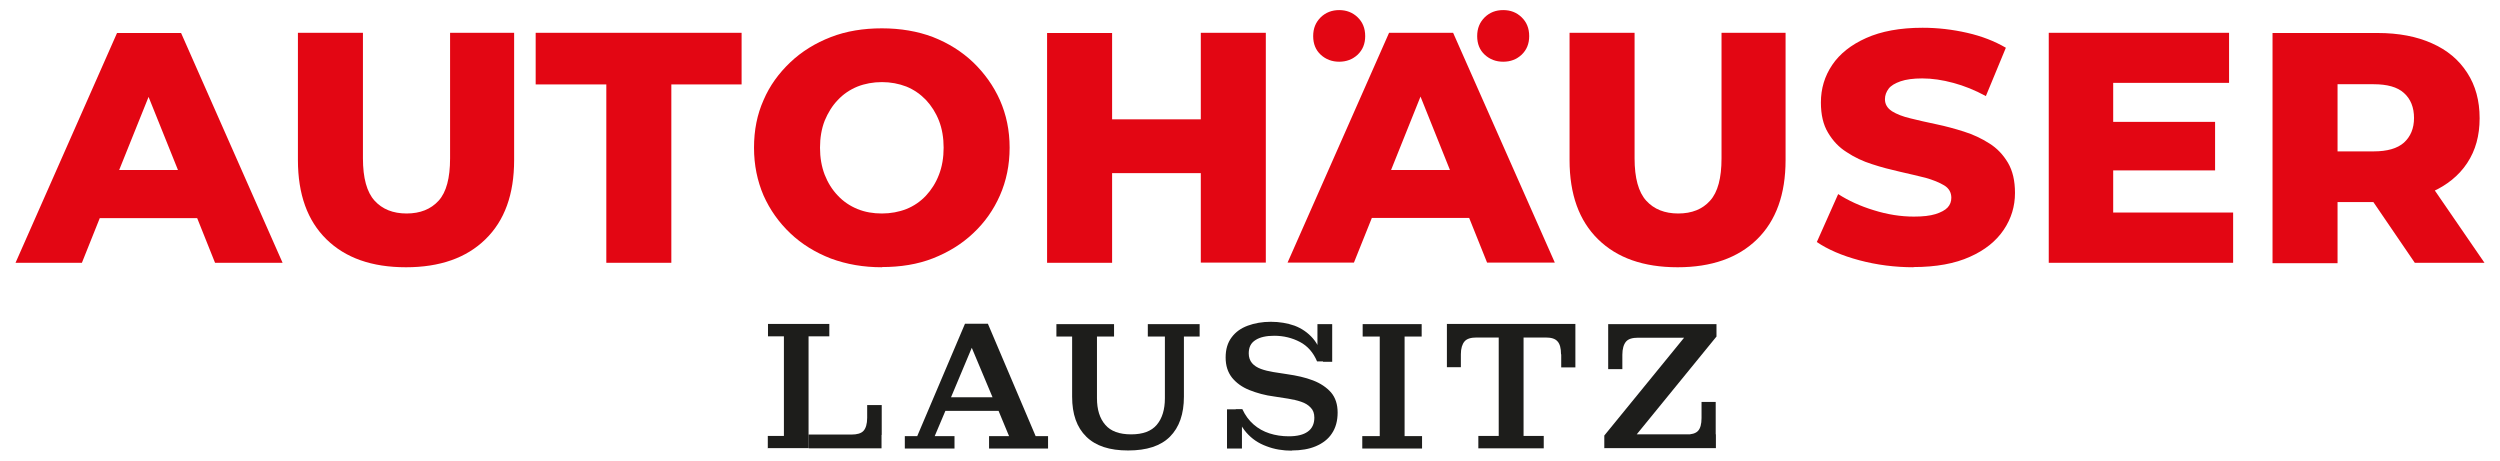 <?xml version="1.0" encoding="UTF-8"?><svg id="Ebene_1" xmlns="http://www.w3.org/2000/svg" viewBox="0 0 128.81 23.74"><defs><style>.cls-1{fill:#e30613;}.cls-1,.cls-2{stroke-width:0px;}.cls-2{fill:#1d1d1b;}</style></defs><path class="cls-1" d="m7.65,4.98l1.52,3.78h-3.03l1.52-3.78Zm-1.62-3.28L.8,13.54h3.42l.92-2.3h5.02l.92,2.3h3.48L9.33,1.7h-3.3Z"/><path class="cls-1" d="m20.91,13.77c-1.75,0-3.11-.48-4.09-1.44-.98-.96-1.47-2.32-1.47-4.08V1.69h3.35v6.47c0,1.01.2,1.74.6,2.18.4.44.95.66,1.65.66s1.25-.22,1.65-.66c.4-.44.59-1.17.59-2.18V1.69h3.3v6.56c0,1.76-.49,3.12-1.48,4.08-.98.96-2.35,1.44-4.09,1.44"/><polygon class="cls-1" points="31.24 13.54 31.24 4.35 27.6 4.35 27.6 1.69 38.21 1.69 38.21 4.35 34.59 4.35 34.59 13.54 31.24 13.54"/><path class="cls-1" d="m45.44,11c.45,0,.88-.08,1.26-.23s.73-.39,1.01-.69c.28-.3.51-.66.67-1.08.16-.41.24-.88.24-1.39s-.08-.98-.24-1.39c-.16-.41-.39-.77-.67-1.07-.29-.3-.62-.53-1.01-.69-.39-.15-.81-.23-1.26-.23s-.88.08-1.26.23c-.39.16-.73.39-1.01.69-.29.3-.51.66-.68,1.07-.16.41-.24.88-.24,1.39s.08.97.24,1.39c.16.41.39.78.68,1.08.28.3.62.53,1.01.69.39.16.81.23,1.26.23m0,2.77c-.95,0-1.82-.15-2.63-.45-.8-.31-1.5-.74-2.09-1.3-.59-.56-1.05-1.21-1.38-1.95-.32-.75-.49-1.56-.49-2.46s.16-1.71.49-2.45c.32-.75.79-1.39,1.38-1.95.59-.56,1.29-.99,2.09-1.3.8-.31,1.68-.45,2.63-.45s1.84.15,2.63.45c.79.31,1.48.74,2.07,1.3.58.56,1.05,1.21,1.38,1.95.33.75.5,1.56.5,2.45s-.17,1.71-.5,2.46c-.33.75-.79,1.4-1.38,1.95-.58.55-1.28.98-2.07,1.29-.79.31-1.67.45-2.63.45"/><path class="cls-1" d="m61.87,1.69h3.35v11.84h-3.35V1.69Zm.24,7.23h-5.04v-2.77h5.04v2.77Zm-4.81,4.62h-3.35V1.7h3.35v11.84Z"/><path class="cls-1" d="m77.45,3.18c-.37,0-.69-.12-.95-.36-.26-.24-.39-.56-.39-.96s.13-.71.39-.97c.26-.25.57-.37.95-.37s.69.12.95.37c.26.25.39.57.39.97s-.13.71-.39.96c-.26.24-.57.36-.95.36m-8.45,0c-.37,0-.69-.12-.95-.36-.26-.24-.39-.56-.39-.96s.13-.71.39-.97c.26-.25.58-.37.95-.37s.69.12.95.37c.26.25.39.57.39.97s-.13.71-.39.96c-.26.24-.58.36-.95.36m.2,8.05l.86-2.47h5.79l.86,2.47h-7.51,0Zm-2.86,2.3l5.23-11.84h3.3l5.24,11.84h-3.49l-4.09-10.2h1.32l-4.09,10.2h-3.42Z"/><path class="cls-1" d="m86.43,13.77c-1.75,0-3.11-.48-4.09-1.44-.98-.96-1.47-2.32-1.47-4.08V1.69h3.35v6.47c0,1.01.2,1.74.6,2.18.4.44.95.66,1.65.66s1.25-.22,1.64-.66c.4-.44.59-1.17.59-2.18V1.69h3.3v6.56c0,1.76-.49,3.12-1.47,4.08-.98.96-2.35,1.44-4.09,1.44h0Z"/><path class="cls-1" d="m98.6,13.77c-.97,0-1.9-.12-2.8-.36-.9-.24-1.63-.56-2.19-.94l1.1-2.47c.53.34,1.14.62,1.83.83.7.22,1.39.33,2.07.33.46,0,.83-.04,1.12-.13.28-.09.49-.2.62-.34.13-.14.19-.31.19-.5,0-.27-.12-.49-.37-.64-.25-.15-.57-.28-.96-.39-.4-.1-.83-.2-1.31-.31-.48-.11-.96-.23-1.44-.39-.48-.15-.92-.36-1.31-.62-.4-.25-.71-.58-.96-1-.25-.41-.37-.93-.37-1.56,0-.71.19-1.35.58-1.93.39-.58.97-1.04,1.75-1.39.78-.35,1.75-.53,2.91-.53.78,0,1.54.09,2.29.26.75.17,1.42.43,2,.77l-1.03,2.49c-.57-.31-1.12-.53-1.68-.68-.55-.15-1.09-.23-1.6-.23-.46,0-.83.05-1.12.15-.28.1-.49.22-.61.38-.12.16-.19.34-.19.54,0,.26.12.46.36.62.24.15.57.28.96.37.4.1.84.2,1.32.3.48.1.96.23,1.43.38.48.15.92.36,1.31.61.4.25.71.58.96,1,.24.41.36.92.36,1.55,0,.69-.19,1.32-.58,1.9-.39.58-.97,1.05-1.74,1.39-.77.35-1.74.53-2.92.53h0Z"/><path class="cls-1" d="m108.63,6.28h5.5v2.5h-5.5v-2.5Zm.24,4.67h6.19v2.59h-9.5V1.69h9.29v2.58h-5.97v6.67Z"/><path class="cls-1" d="m124.42,13.54l-2.94-4.31h3.57l2.96,4.31h-3.59Zm-3.98-4.2l-1.49-1.54h3.35c.7,0,1.22-.15,1.56-.45.34-.31.52-.73.52-1.27s-.17-.98-.52-1.29c-.34-.31-.87-.45-1.56-.45h-3.35l1.49-1.54v6.55Zm-3.35,4.2V1.7h5.41c1.09,0,2.02.18,2.8.53.79.35,1.39.85,1.82,1.52.43.66.64,1.44.64,2.34s-.21,1.66-.64,2.31c-.43.65-1.04,1.14-1.82,1.49-.79.34-1.72.52-2.8.52h-3.55l1.49-1.4v4.55h-3.35v-.02Z"/><path class="cls-2" d="m43.87,22.39c.29,0,.5-.06.62-.19.12-.13.19-.36.19-.67v-.66h.75v1.54h-1.56Zm-2.2,0h3.75v.71h-3.75v-.71Zm-2.11.71v-.64h.83v-5.13h-.82v-.64h3.16v.64h-1.07v5.76h-2.12,0Z"/><path class="cls-2" d="m50.07,17.92l1.07,2.55h-2.14l1.07-2.55Zm-.35-1.24l-2.46,5.79h-.64v.64h2.56v-.64h-1.02l.55-1.3h2.74l.54,1.3h-1.03v.64h3.04v-.64h-.64l-2.46-5.79h-1.17Z"/><path class="cls-2" d="m58.12,23.21c-.95,0-1.66-.23-2.15-.71-.49-.48-.73-1.16-.73-2.06v-3.1h-.81v-.64h2.97v.64h-.88v3.18c0,.58.14,1.04.43,1.37.28.33.73.49,1.33.49s1.04-.16,1.32-.49c.28-.33.42-.79.42-1.37v-3.18h-.88v-.64h2.67v.64h-.81v3.1c0,.89-.24,1.58-.72,2.06-.48.48-1.2.71-2.15.71h0Z"/><path class="cls-2" d="m68.17,18.64l-.29-.65v-1.29h.76v1.94h-.47Zm-4.95,4.47v-2.02h.45l.32.67v1.35h-.77Zm3.34.11c-.46,0-.9-.07-1.31-.23-.41-.15-.75-.38-1.03-.7-.28-.32-.47-.71-.55-1.21h.34c.15.32.33.57.58.79.24.21.51.36.82.46.31.1.64.15,1,.15.42,0,.75-.08.97-.24.23-.16.34-.41.34-.72,0-.22-.06-.39-.19-.52-.12-.13-.28-.23-.49-.3-.2-.07-.43-.12-.67-.16l-.71-.11c-.48-.06-.9-.18-1.28-.33-.38-.15-.68-.37-.9-.64-.22-.28-.33-.62-.33-1.04s.1-.76.31-1.04c.21-.28.48-.47.83-.6.35-.13.75-.2,1.19-.2s.85.07,1.22.2c.37.14.69.36.95.66.26.3.43.7.52,1.18h-.31c-.19-.45-.48-.79-.88-1-.4-.21-.84-.32-1.33-.32-.4,0-.73.07-.96.22-.24.15-.35.37-.35.69,0,.2.06.37.17.5.11.13.27.23.46.3.19.07.4.12.64.16l.71.11c.49.07.94.17,1.33.32.39.15.7.36.93.62.23.27.34.62.34,1.04s-.1.79-.3,1.08c-.19.29-.47.5-.82.65s-.77.22-1.25.22h0Z"/><polygon class="cls-2" points="70.21 16.7 70.21 17.34 71.09 17.34 71.09 22.47 70.19 22.47 70.19 23.11 70.19 23.11 73.27 23.11 73.27 22.47 72.37 22.47 72.37 17.34 73.25 17.34 73.25 16.7 70.21 16.7"/><path class="cls-2" d="m80.43,18.25c0-.31-.06-.53-.18-.66-.12-.14-.32-.2-.61-.2h1.53v1.54h-.73v-.67h0Zm-4.26,4.85v-.64h1.05v-5.76h1.28v5.76h1.04v.64h-3.37Zm-1.62-4.17v-1.54h1.53c-.29,0-.5.06-.62.2-.12.14-.19.36-.19.66v.67h-.72Zm0-2.24h6.62v.7h-6.62v-.7Z"/><path class="cls-2" d="m86.86,22.39c.3,0,.51-.06.63-.19.12-.13.18-.35.18-.66v-.83h.73v1.68h-1.54Zm-4-3.37v-1.62h1.55c-.3,0-.51.06-.63.2-.12.14-.19.37-.19.68v.74h-.73Zm0-1.62v-.7h5.58v.65l-1.66.05h-3.91Zm-.2,5.7v-.66l1.67-.06h4.08v.71h-5.74Zm0-.66l4.12-5.05,1.66-.05-4.11,5.04-1.67.06h0Z"/></svg>